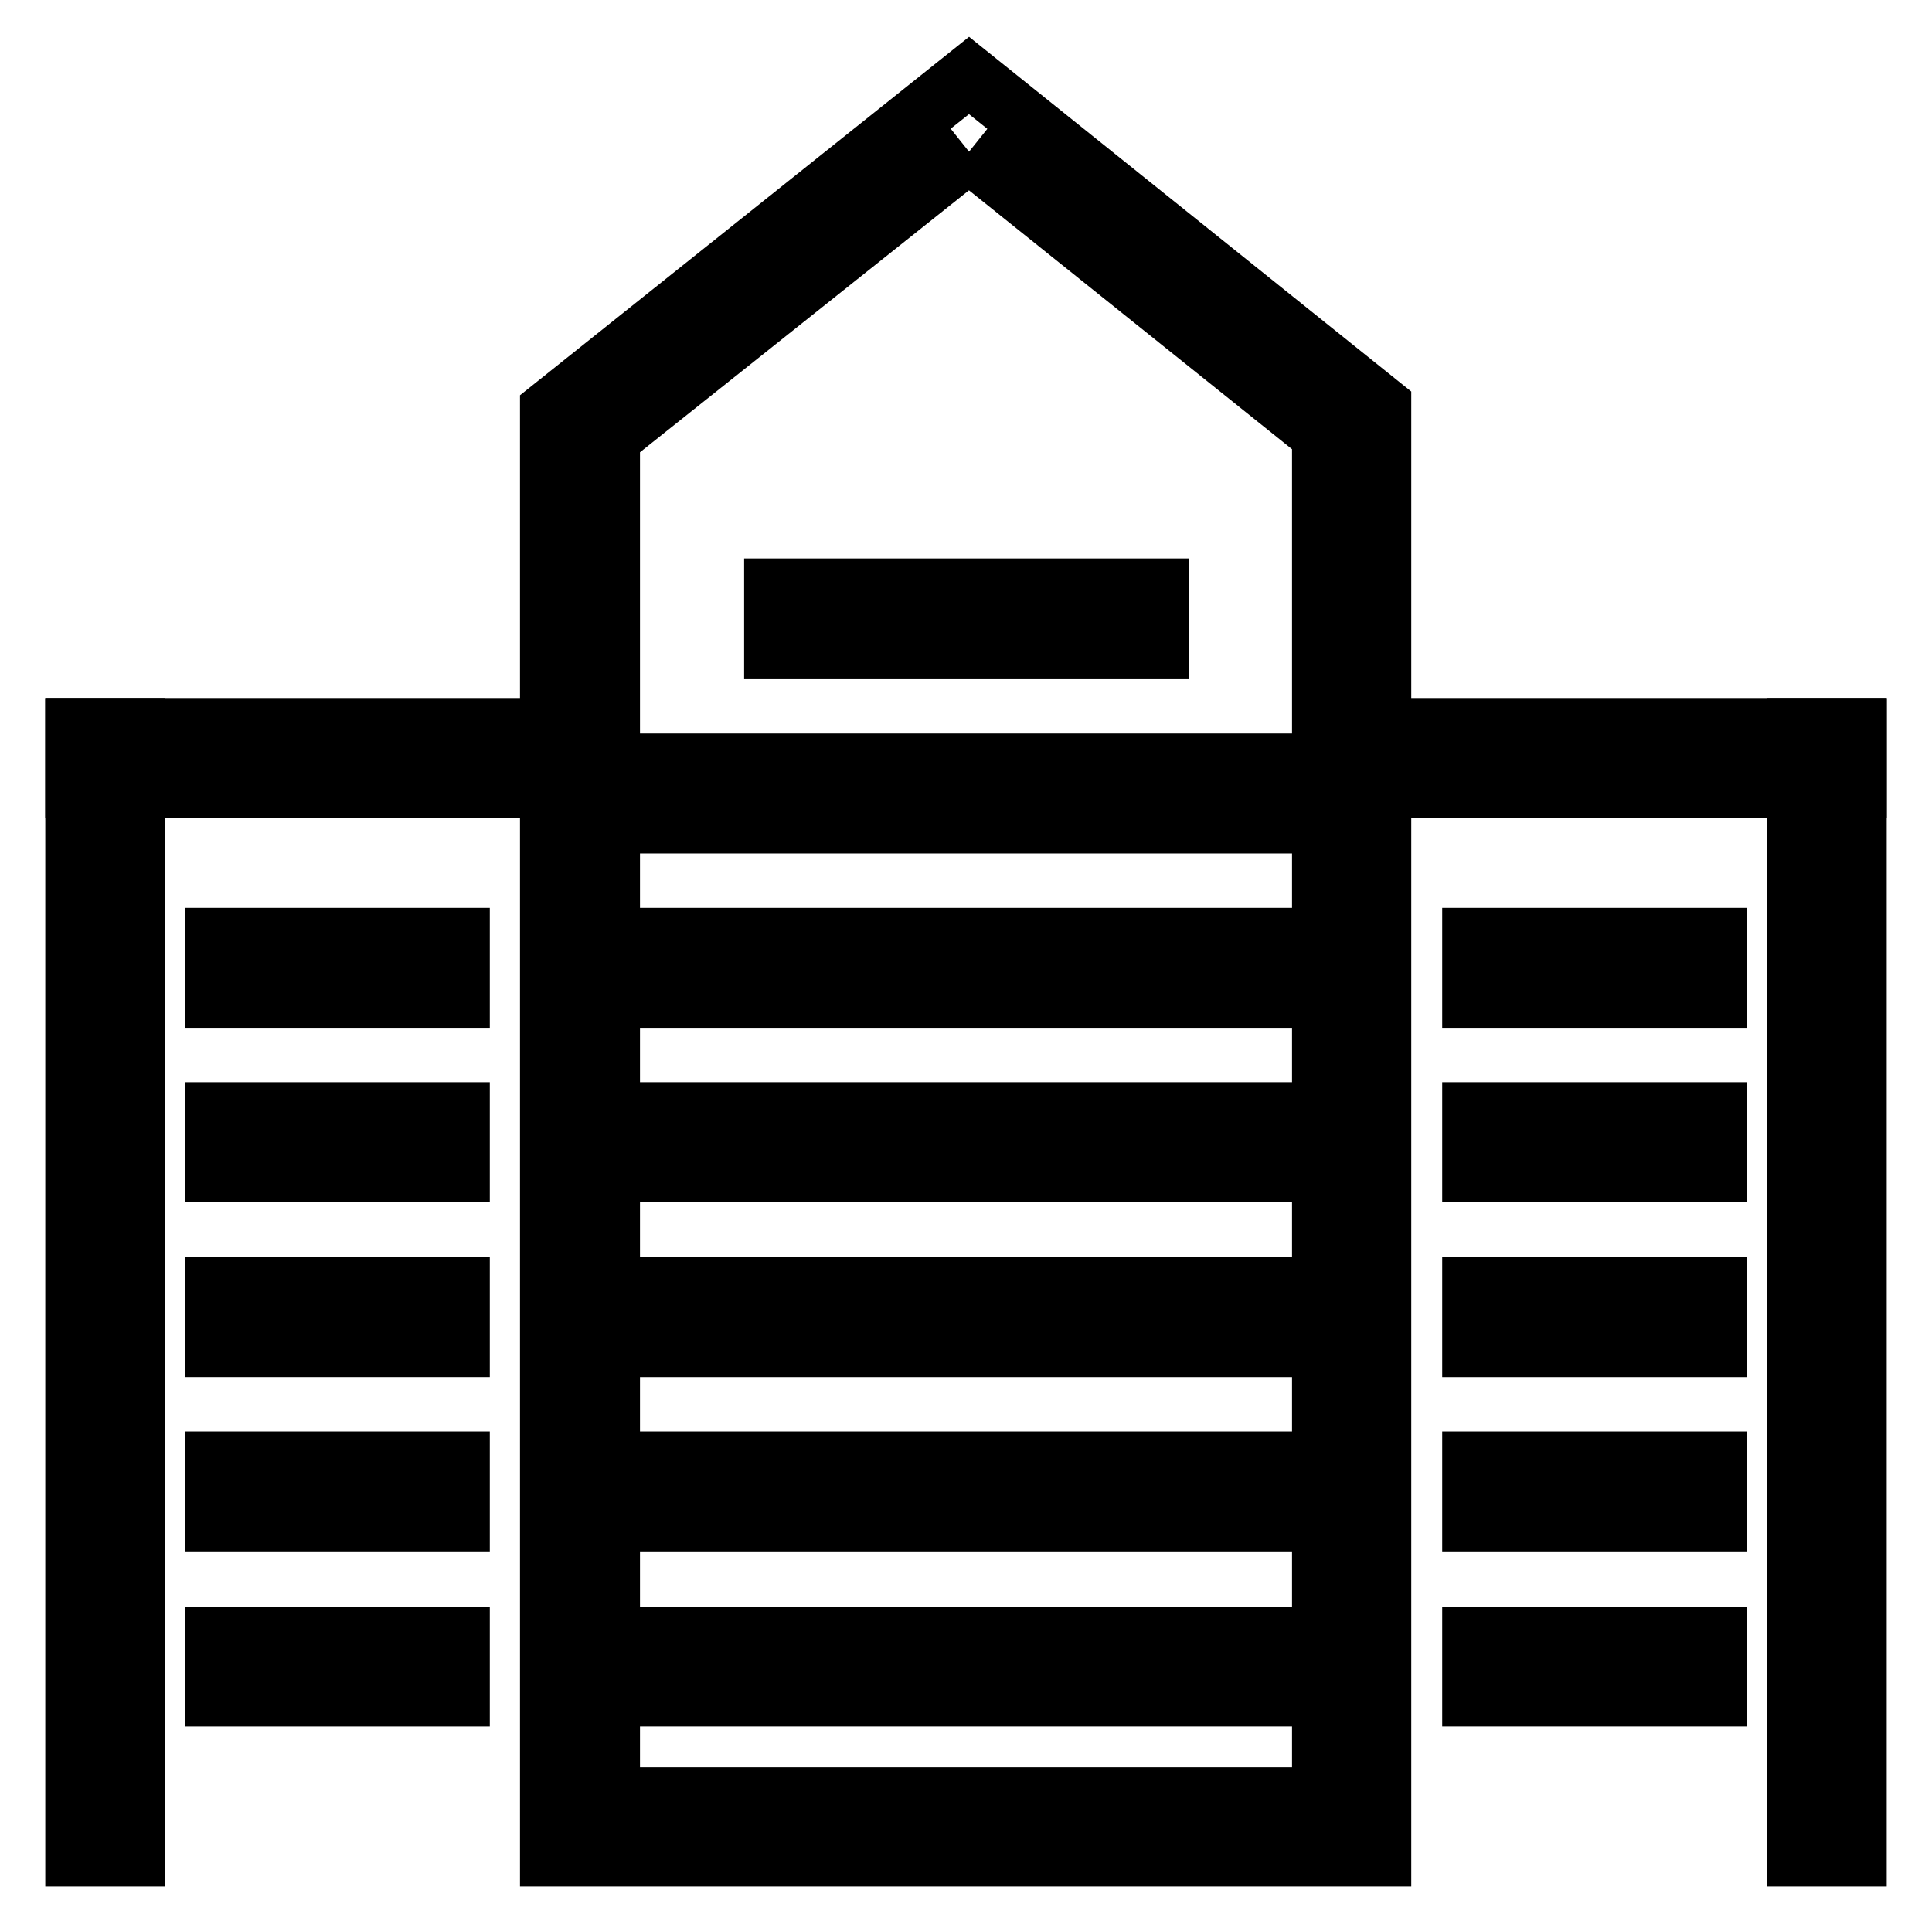 <?xml version="1.0" encoding="utf-8"?>
<!-- Svg Vector Icons : http://www.onlinewebfonts.com/icon -->
<!DOCTYPE svg PUBLIC "-//W3C//DTD SVG 1.1//EN" "http://www.w3.org/Graphics/SVG/1.1/DTD/svg11.dtd">
<svg version="1.1" xmlns="http://www.w3.org/2000/svg" xmlns:xlink="http://www.w3.org/1999/xlink" x="0px" y="0px" viewBox="0 0 256 256" enable-background="new 0 0 256 256" xml:space="preserve">
<g> <path stroke-width="8" fill-opacity="0" stroke="#000000"  d="M10,96.5h7.9V246H10V96.5z"/> <path stroke-width="8" fill-opacity="0" stroke="#000000"  d="M10,96.5h64.8v7.9H10V96.5z M238.1,96.5h7.9V246h-7.9V96.5z"/> <path stroke-width="8" fill-opacity="0" stroke="#000000"  d="M128.4,20.1l46.8,37.5v180.6H80.8V58L128.4,20.1 M128.4,10L72.9,54.3V246h110.1V53.8L128.4,10z M28.5,124.3 h32.4v7.9H28.5V124.3z M28.5,147.4h32.4v7.9H28.5V147.4z M28.5,170.6h32.4v7.9H28.5V170.6z M28.5,193.7h32.4v7.9H28.5V193.7z  M28.5,216.9h32.4v7.9H28.5V216.9z"/> <path stroke-width="8" fill-opacity="0" stroke="#000000"  d="M88.7,124.3h78.7v7.9H88.7V124.3z M88.7,101.2h78.7v7.9H88.7V101.2z M102.6,78h13.9v7.9h-13.9V78z  M121.1,78h13.9v7.9h-13.9V78z M139.6,78h13.9v7.9h-13.9V78z M88.7,147.4h78.7v7.9H88.7V147.4z M88.7,170.6h78.7v7.9H88.7V170.6z  M88.7,193.7h78.7v7.9H88.7V193.7z M88.7,216.9h78.7v7.9H88.7V216.9z M195.1,124.3h32.4v7.9h-32.4V124.3z M195.1,147.4h32.4v7.9 h-32.4V147.4z M195.1,170.6h32.4v7.9h-32.4V170.6z M195.1,193.7h32.4v7.9h-32.4V193.7z M195.1,216.9h32.4v7.9h-32.4V216.9z  M181.2,96.5H246v7.9h-64.8V96.5z"/></g>
</svg>